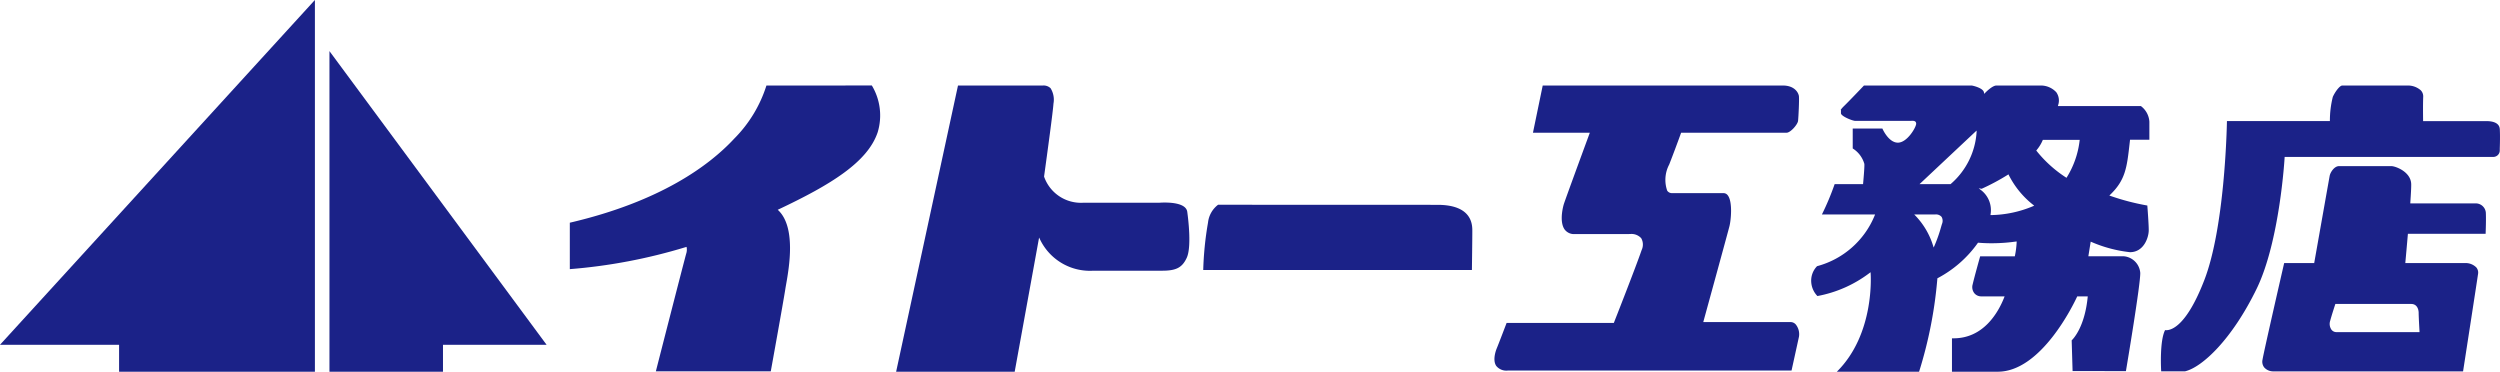 <svg xmlns="http://www.w3.org/2000/svg" width="248.821" height="37.003" viewBox="0 0 248.821 37.003">
  <g id="グループ_5" data-name="グループ 5" transform="translate(-26.21 -34.713)">
    <path id="パス_1" data-name="パス 1" d="M38.062,69.029v2.682h19.49v-37L26.21,69.029Z" fill="#1b2288"/>
    <path id="パス_2" data-name="パス 2" d="M59,71.711H70.3V69.029H80.612L59,39.8Z" fill="#1b2288"/>
    <path id="パス_3" data-name="パス 3" d="M102.492,43.225a13.06,13.06,0,0,1-3.2,5.281c-2.464,2.654-7.3,6.258-16.369,8.373V61.5a54.1,54.1,0,0,0,11.545-2.195l.07-.021.017.071a1.255,1.255,0,0,1-.05.61c-.352,1.293-2.763,10.7-3.019,11.707h11.438c.118-.651,1.214-6.706,1.449-8.193.02-.131.047-.288.079-.467.3-1.693.986-5.66-.763-7.352l-.071-.069.09-.042c5.2-2.456,8.862-4.7,9.857-7.675a5.781,5.781,0,0,0-.582-4.652Z" fill="#1b2288"/>
    <path id="パス_4" data-name="パス 4" d="M142.132,54.872c-.328,0-.557.021-.565.021h-7.584a3.883,3.883,0,0,1-3.859-2.606c.331-2.393.892-6.517.936-7.259a2.164,2.164,0,0,0-.287-1.533,1,1,0,0,0-.77-.27h-8.445L115.4,71.711h11.8l2.429-13.357.092.19a5.512,5.512,0,0,0,5.3,3.112l.216,0h6.644c1.394,0,1.986-.31,2.438-1.273.494-1.055.168-3.778.057-4.587S142.922,54.872,142.132,54.872Z" fill="#1b2288"/>
    <path id="パス_5" data-name="パス 5" d="M169.278,55.1l-21.835-.008a2.572,2.572,0,0,0-1,1.766,32.685,32.685,0,0,0-.477,4.73h26.741c.006-.449.041-3.013.041-3.848C172.752,57.089,172.752,55.1,169.278,55.1Z" fill="#1b2288"/>
    <path id="パス_6" data-name="パス 6" d="M204.449,66.769h-8.716l.024-.086c.024-.088,2.418-8.8,2.583-9.458.154-.616.33-2.433-.167-3.069a.523.523,0,0,0-.434-.221h-5.125a.553.553,0,0,1-.473-.253,3.27,3.27,0,0,1,.2-2.591c.373-.947.9-2.364,1.173-3.124l.016-.045h10.5c.38,0,1.1-.81,1.14-1.188.042-.421.124-2.078.084-2.444-.033-.3-.385-1.065-1.6-1.065h-23.9l-.972,4.7h5.659l-.033.092c-.726,1.973-2.428,6.607-2.561,7.039-.005.017-.508,1.684.1,2.513a1.165,1.165,0,0,0,1,.441h5.368s.072-.008.183-.008a1.3,1.3,0,0,1,1.06.421A1.273,1.273,0,0,1,189.6,59.6c-.577,1.691-2.73,7.157-2.751,7.212l-.017.044H176.16c-.116.3-.795,2.087-.985,2.541-.047.114-.451,1.128-.048,1.732a1.29,1.29,0,0,0,1.152.465h28.24c.086-.393.623-2.827.738-3.362a1.555,1.555,0,0,0-.283-1.182A.683.683,0,0,0,204.449,66.769Z" fill="#1b2288"/>
    <path id="パス_7" data-name="パス 7" d="M239.285,45.267h-8.256l.023-.086a1.425,1.425,0,0,0-.182-1.286,2.1,2.1,0,0,0-1.461-.67h-4.5c-.423,0-1.11.722-1.117.729l-.1.1-.022-.139c-.062-.4-.913-.637-1.224-.692H211.729c-.187.2-1.606,1.682-2,2.059a2.908,2.908,0,0,0-.32.364l.028.016v.321c0,.3,1.158.76,1.416.76h5.407c.049,0,.273-.006.273-.006.126,0,.39,0,.39.293,0,.337-.885,1.881-1.819,1.881-.862,0-1.435-1.164-1.545-1.406h-2.95v1.984a2.677,2.677,0,0,1,1.157,1.535c.03.3-.108,1.783-.123,1.951l-.006.062H208.81a26.114,26.114,0,0,1-1.267,3.019h5.292l-.037.094a8.587,8.587,0,0,1-5.739,5.056,2.065,2.065,0,0,0-.574,1.659,2.2,2.2,0,0,0,.609,1.313,12.308,12.308,0,0,0,5.188-2.294l.1-.078.011.126c0,.061.448,6.014-3.369,9.782h8.188a42.726,42.726,0,0,0,1.82-9.26l0-.04.035-.019a11.425,11.425,0,0,0,3.986-3.492l.023-.033.039,0c.418.035.861.054,1.317.054a17.271,17.271,0,0,0,2.413-.17l.079-.011v.08a8.672,8.672,0,0,1-.182,1.4h-3.449c-.089.318-.577,2.06-.746,2.791a.98.98,0,0,0,.156.869.878.878,0,0,0,.684.328h2.339l-.037.094c-.6,1.524-2.063,4.08-5.046,4.08l-.157,0v3.324h4.557c4.316,0,7.537-6.693,7.891-7.456l.018-.04H234l-.007.076c-.292,2.947-1.408,4.127-1.593,4.3l.091,3.059H237.8c.127-.756,1.457-8.687,1.427-9.775a1.8,1.8,0,0,0-1.619-1.652H234.06l.234-1.457.08.034a13.3,13.3,0,0,0,3.828,1.015c1.4,0,1.869-1.5,1.869-2.182,0-.611-.117-2.156-.141-2.462a23.544,23.544,0,0,1-3.673-.958l-.108-.036.082-.079c1.53-1.476,1.669-2.712,1.944-5.175l.034-.3h1.925V46.824A2.1,2.1,0,0,0,239.285,45.267Zm-19.8,11.756c-.022.071-.049.163-.081.273a14.538,14.538,0,0,1-.666,1.891l-.073.163-.055-.17a7.5,7.5,0,0,0-1.767-3.005l-.115-.117h2.1a.731.731,0,0,1,.626.242A.793.793,0,0,1,219.484,57.023Zm3.452-9.157a7.445,7.445,0,0,1-2.57,5.155l-.019.018h-3.09l5.679-5.332Zm5.975,1.784a3.831,3.831,0,0,0,.6-.973l.016-.046H233.2l-.009.076a8.865,8.865,0,0,1-1.27,3.645l-.037.058-.058-.037a12.347,12.347,0,0,1-2.918-2.637l-.034-.043ZM224.4,56.12l-.081,0,.01-.081a2.511,2.511,0,0,0-.974-2.423l-.208-.162.26.04.02.014a21.716,21.716,0,0,0,2.617-1.4l.067-.042.032.072a8.859,8.859,0,0,0,2.441,2.975l.085.071-.1.045A11.24,11.24,0,0,1,224.4,56.12Z" fill="#1b2288"/>
    <path id="パス_8" data-name="パス 8" d="M275.012,47.578c-.035-.67-.752-.811-1.348-.811h-6.287V46.7c-.009-.725-.015-1.718.011-2.338a.872.872,0,0,0-.246-.665,1.932,1.932,0,0,0-1.228-.472h-6.584c-.222,0-.661.527-.938,1.127A9.725,9.725,0,0,0,258.1,46.7l0,.064H247.854c-.017.908-.238,10.616-2.254,15.833-1.736,4.494-3.226,4.979-3.786,4.979a.844.844,0,0,1-.117-.008c-.532,1.039-.413,3.66-.388,4.1h2.385c1.7-.414,4.653-3.157,7.115-8.213,2.3-4.724,2.78-12.975,2.785-13.058l0-.065h20.734a.651.651,0,0,0,.681-.681c0-.073,0-.19.006-.336C275.028,48.891,275.044,48.17,275.012,47.578Z" fill="#1b2288"/>
    <path id="パス_9" data-name="パス 9" d="M272.643,54.956h-6.538l0-.073c.064-.916.094-1.531.089-1.828-.019-1.247-1.574-1.808-1.973-1.808h-5.209c-.487,0-.872.638-.933.965-.055.295-1.379,7.774-1.53,8.625l-.01.057H253.55c-.168.732-2,8.7-2.154,9.611a.922.922,0,0,0,.178.788,1.192,1.192,0,0,0,.838.382h18.943c.119-.77,1.373-8.865,1.491-9.693a.792.792,0,0,0-.18-.659,1.509,1.509,0,0,0-1.044-.429h-6.016l.007-.075c.058-.632.151-1.66.246-2.77l.006-.063H273.6c.012-.3.055-1.523.019-2.136A1.008,1.008,0,0,0,272.643,54.956ZM266.2,64.966c.543,0,.735.486.735.9,0,.369.083,1.816.084,1.83l0,.072h-8.282a.611.611,0,0,1-.485-.249,1.006,1.006,0,0,1-.123-.878c.165-.62.5-1.62.5-1.629l.016-.047Z" fill="#1b2288"/>
  </g>
</svg>
